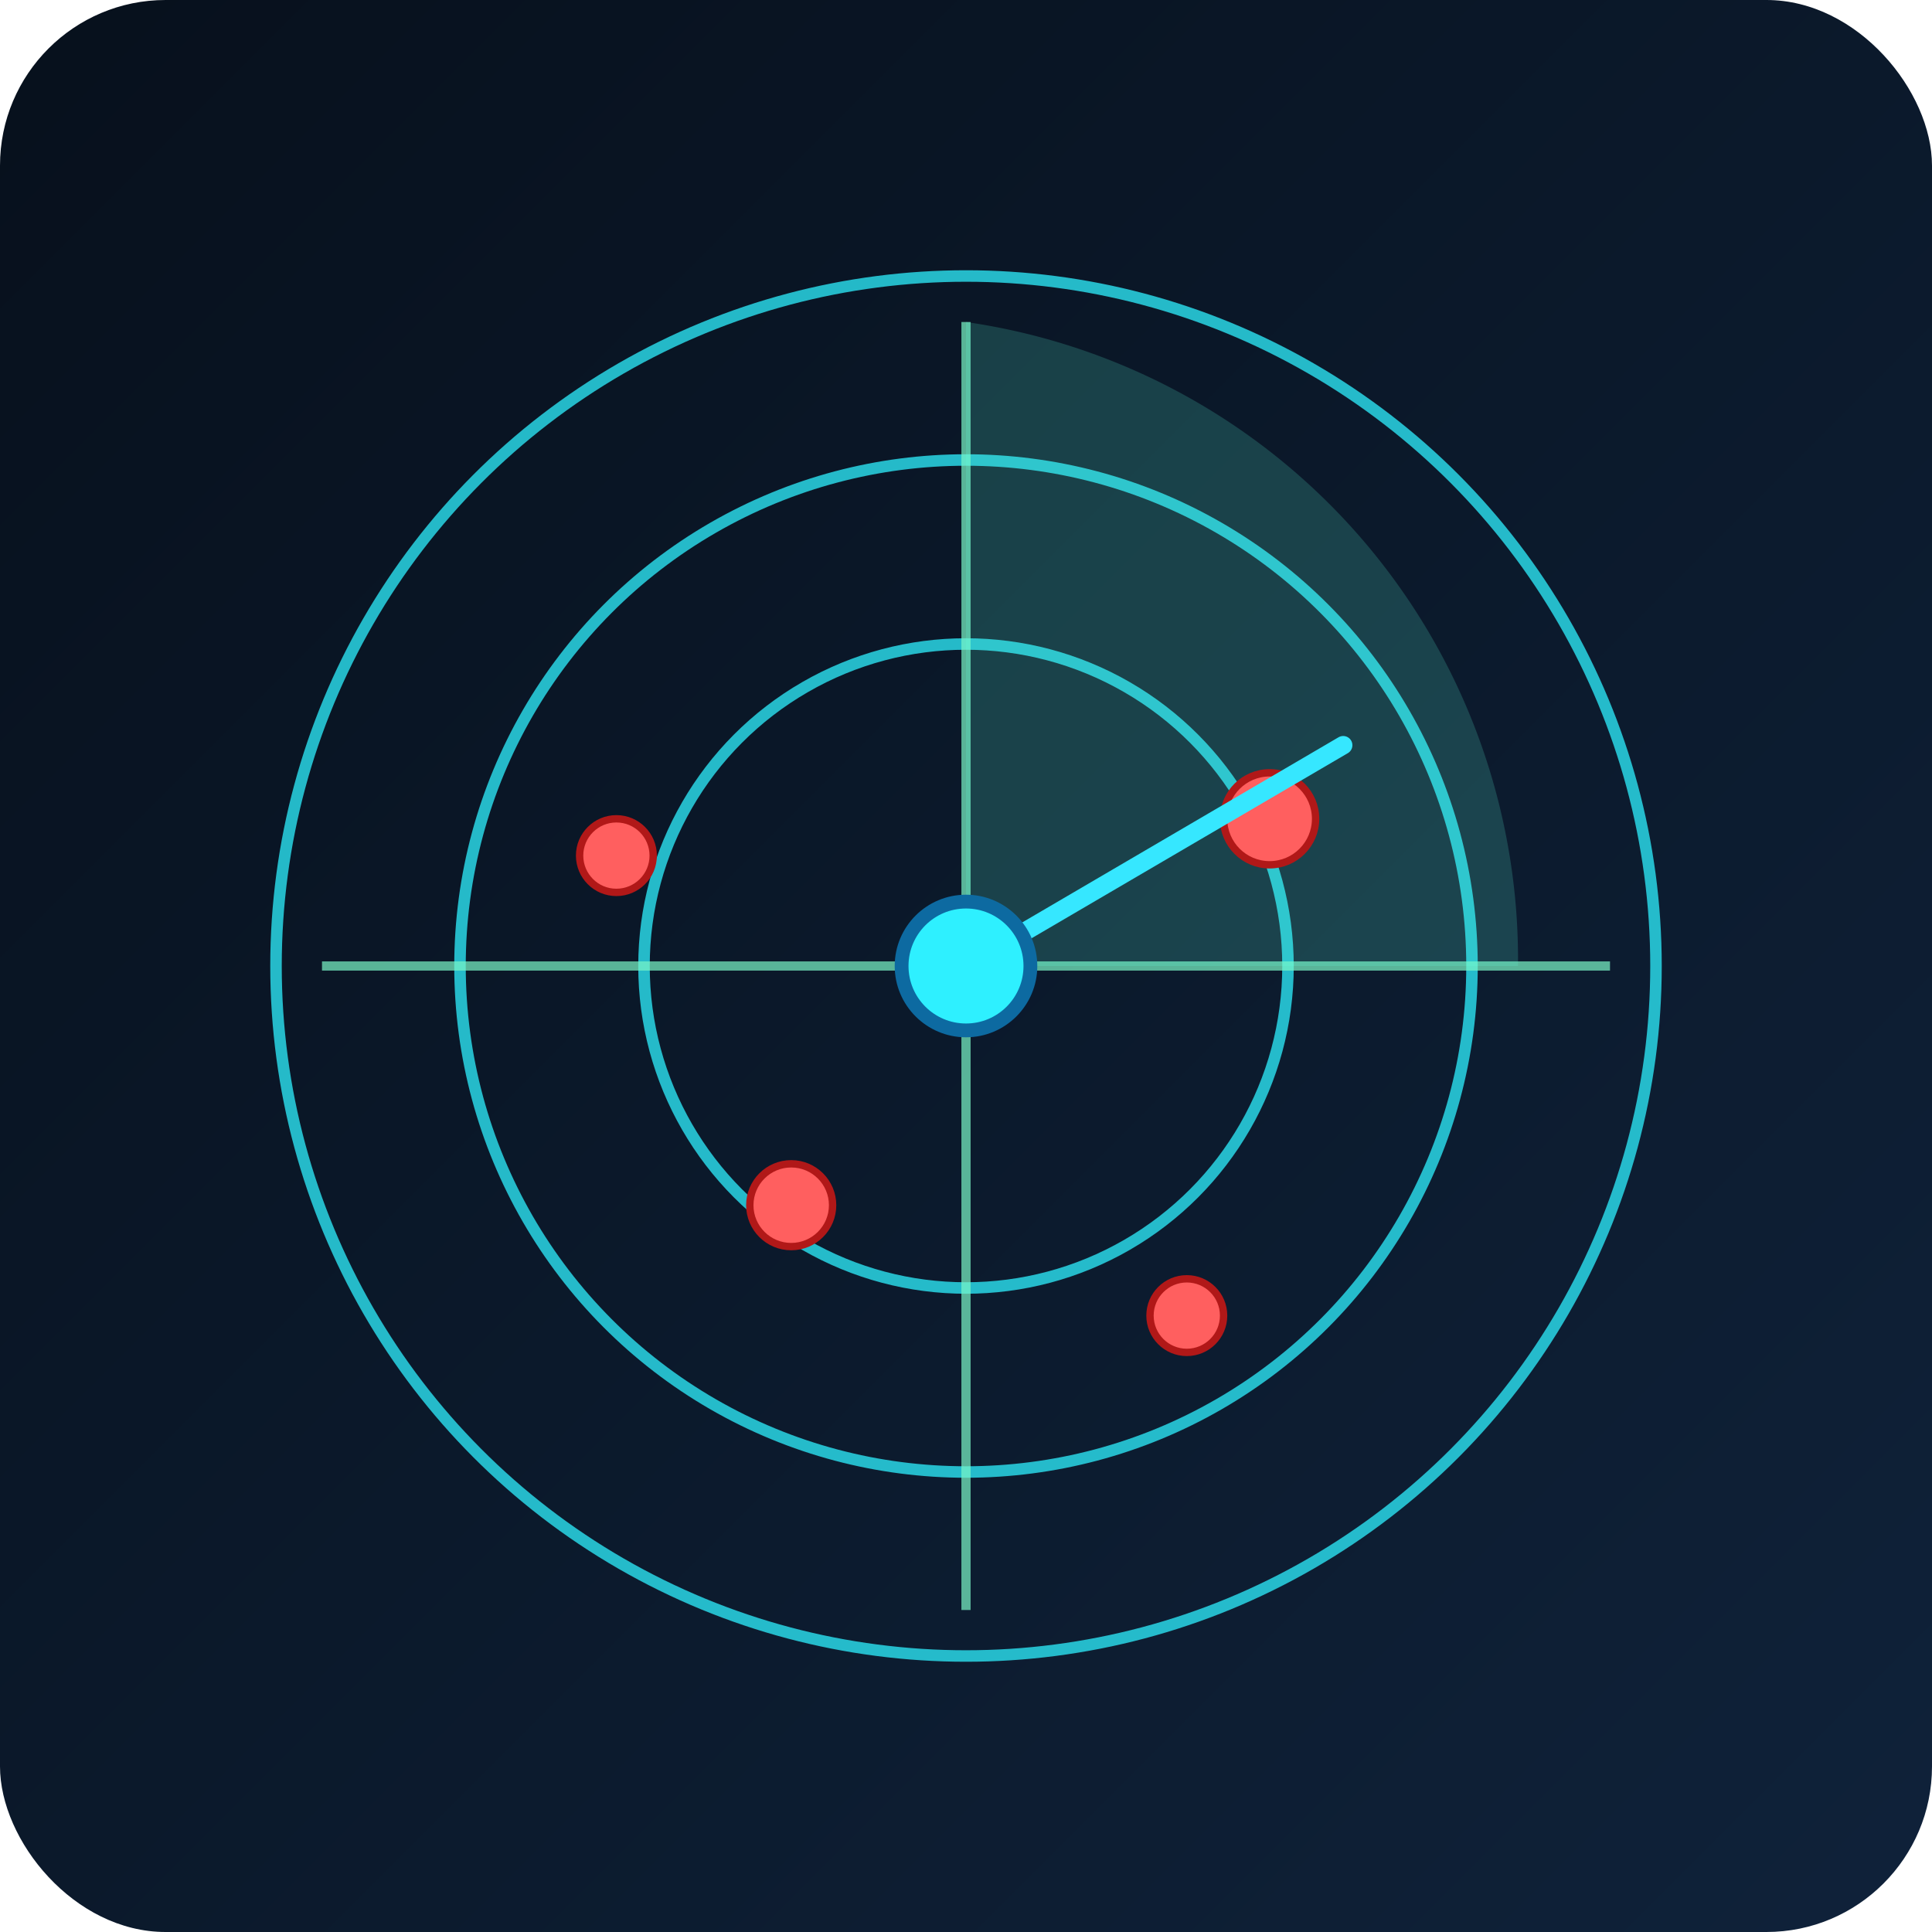 <svg width="420" height="420" viewBox="0 0 420 420" xmlns="http://www.w3.org/2000/svg" role="img" aria-label="Simple cyber radar with risk markers">
  <defs>
    <linearGradient id="bg" x1="0" y1="0" x2="1" y2="1">
      <stop offset="0%" stop-color="#07101c" />
      <stop offset="100%" stop-color="#0f223a" />
    </linearGradient>
  </defs>
  <rect width="420" height="420" rx="36" fill="url(#bg)" />
  <!-- Base rings -->
  <g fill="none" stroke="#2ef0ff" stroke-width="2.5" opacity="0.75">
    <circle cx="210" cy="210" r="150" />
    <circle cx="210" cy="210" r="110" />
    <circle cx="210" cy="210" r="70" />
  </g>
  <!-- Crosshairs -->
  <g stroke="#7bf7c8" stroke-width="2" stroke-opacity="0.7">
    <line x1="210" y1="70" x2="210" y2="350" />
    <line x1="70" y1="210" x2="350" y2="210" />
  </g>
  <!-- Sweep -->
  <path d="M210 210 L210 70 A140 140 0 0 1 330 210 Z" fill="#5fffe0" fill-opacity="0.18" />
  <!-- Risk markers -->
  <g fill="#ff5f5f" stroke="#b11818" stroke-width="1.6">
    <circle cx="276" cy="178" r="10" />
    <circle cx="172" cy="262" r="9" />
    <circle cx="258" cy="286" r="8" />
    <circle cx="134" cy="186" r="8" />
  </g>
  <!-- Radar needle -->
  <line x1="210" y1="210" x2="292" y2="162" stroke="#36e7ff" stroke-width="4" stroke-linecap="round" />
  <circle cx="210" cy="210" r="14" fill="#2ef0ff" stroke="#0d6aa1" stroke-width="3" />
</svg>
